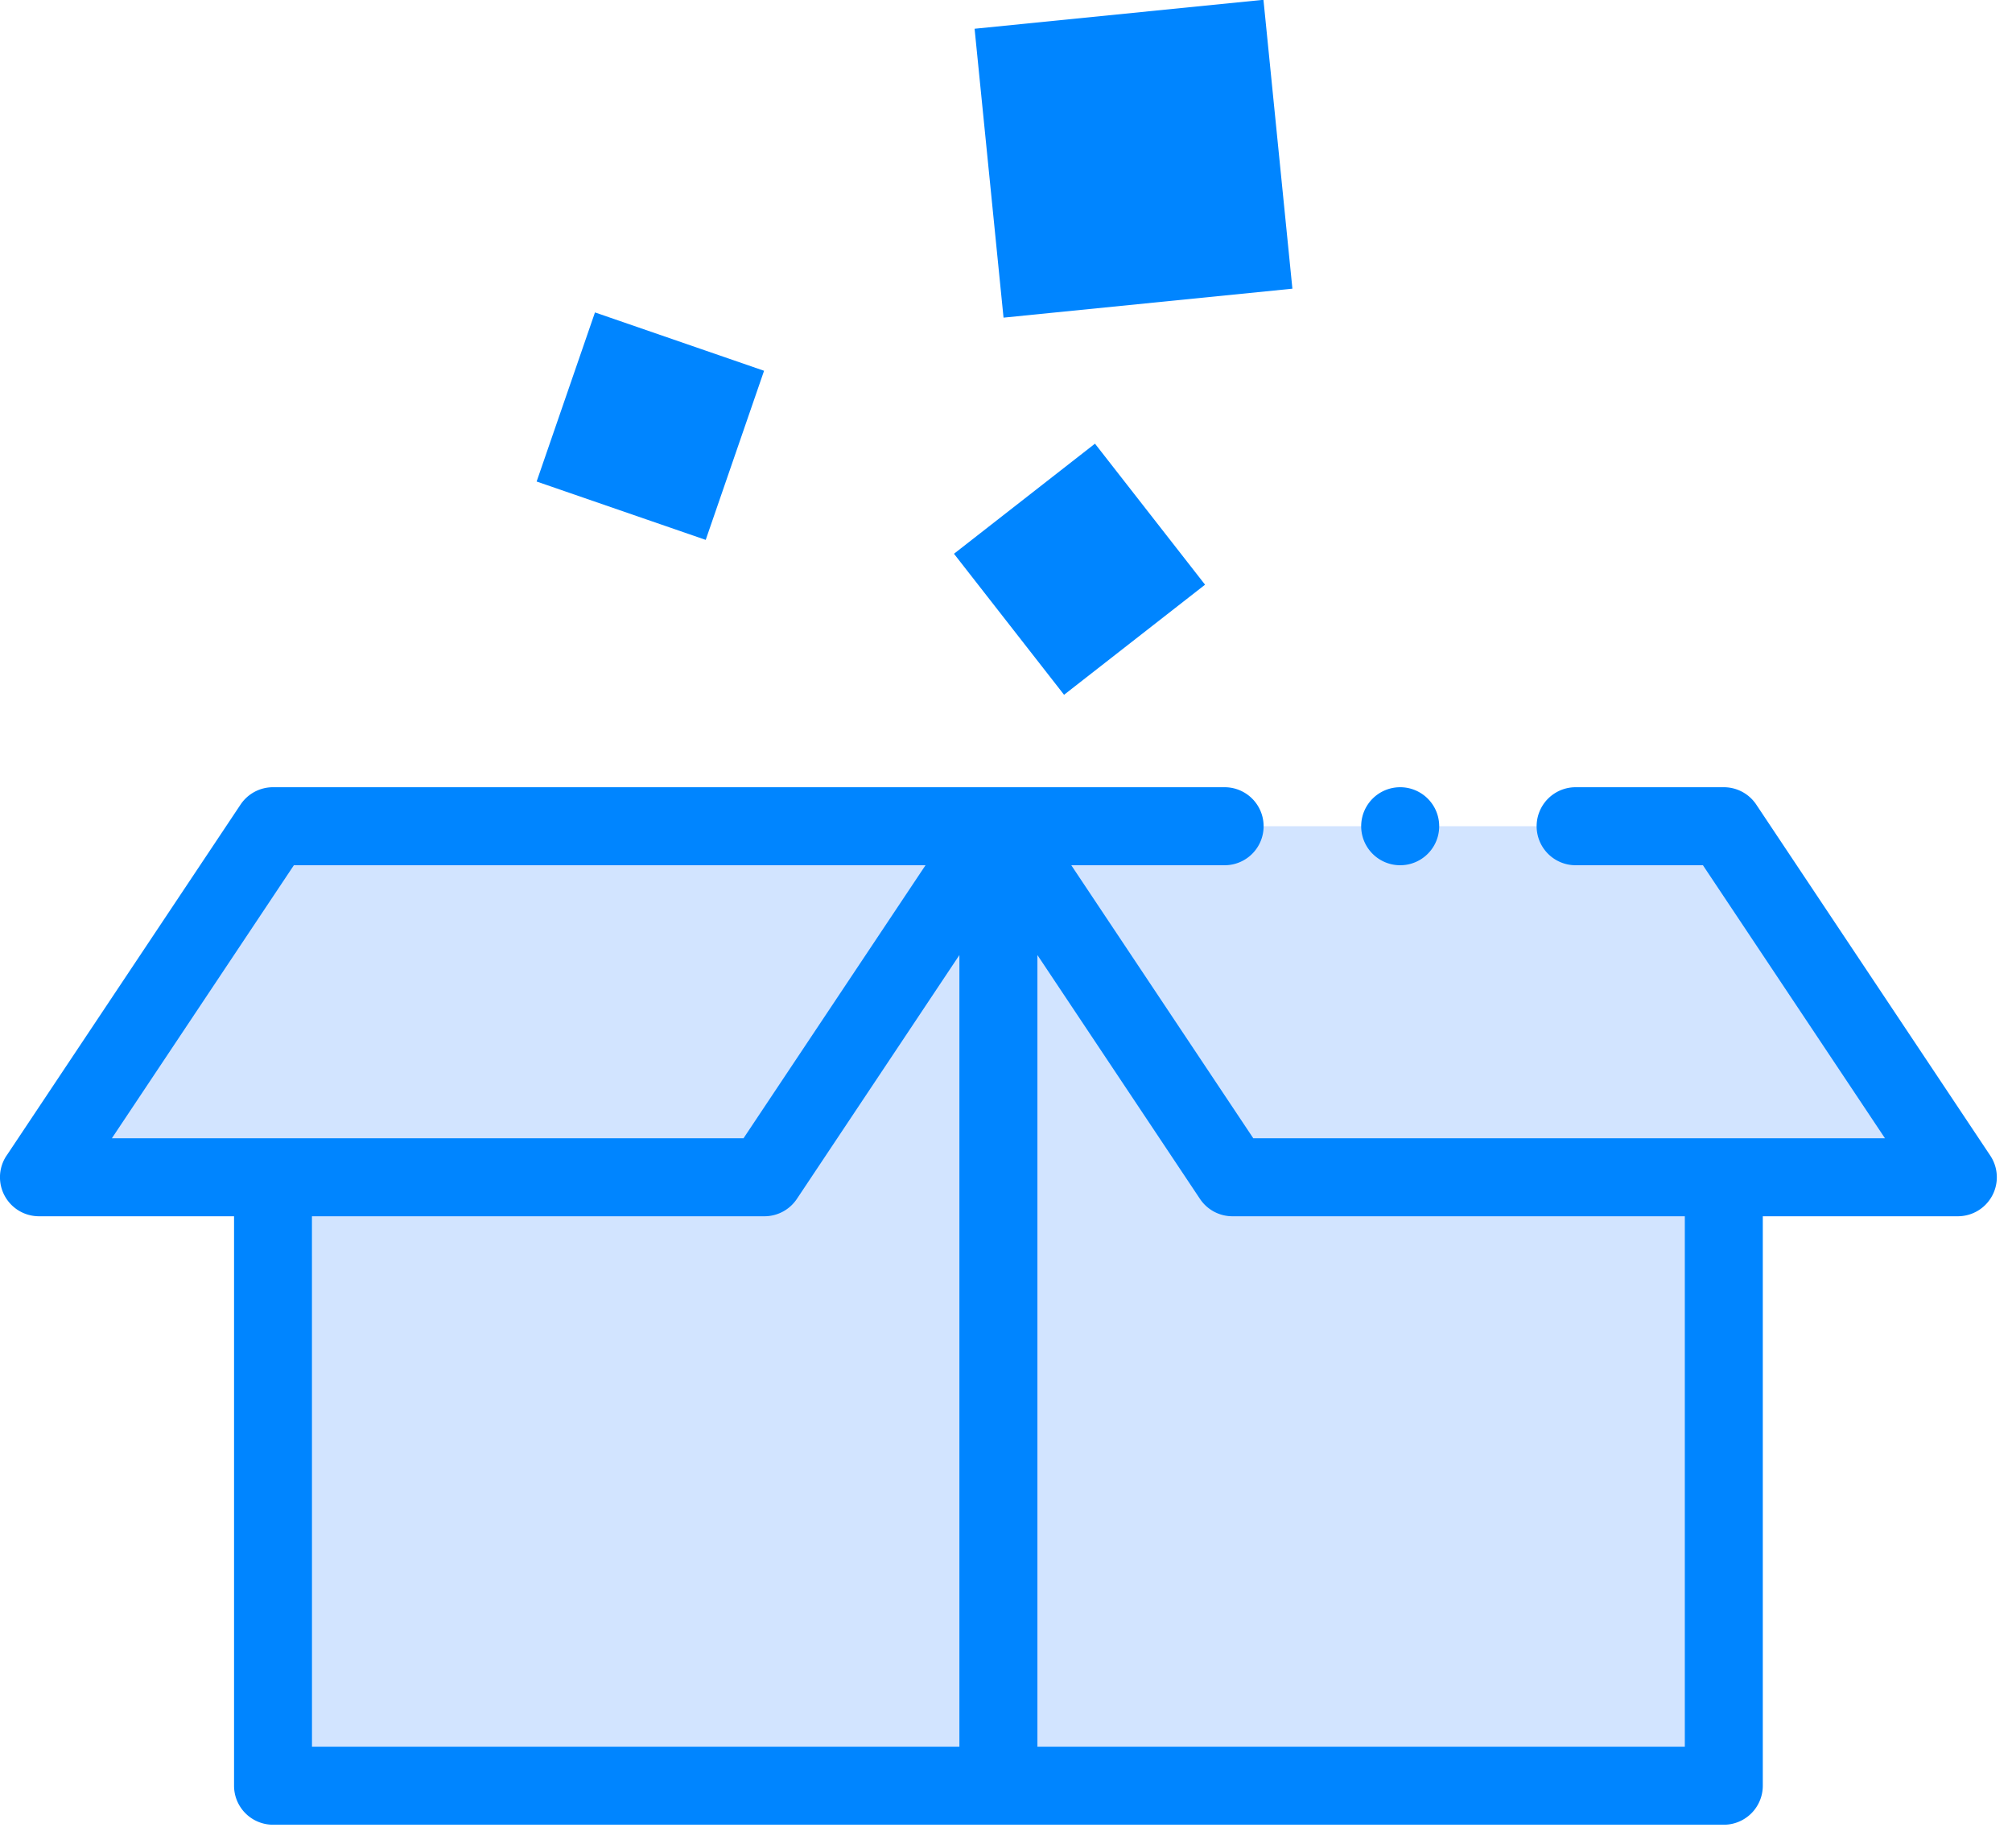 <svg xmlns="http://www.w3.org/2000/svg" width="49" height="45" xmlns:v="https://vecta.io/nano"><path fill="#d2e4ff" d="M41.982 20.12H6.649L.95 28.668h5.699v14.817h35.333V28.668h5.699z"/><path d="M.16 28.141l5.698-8.548a.95.95 0 0 1 .79-.423h23.176a.95.95 0 1 1 0 1.9H26.09l4.432 6.648h15.384l-4.433-6.648h-3.1a.95.95 0 1 1 0-1.9h3.609a.95.95 0 0 1 .79.423l5.699 8.548a.95.95 0 0 1-.79 1.477h-4.75v13.867a.95.95 0 0 1-.95.95H6.65a.95.95 0 0 1-.95-.95V29.618H.949a.95.95 0 0 1-.79-1.477zm7.438 14.394h15.767V23.257l-3.958 5.938a.95.95 0 0 1-.79.423H7.597zm17.667-19.278v19.278h15.767V29.618H30.014a.95.95 0 0 1-.79-.423zm-22.54 4.461h15.383l4.432-6.648H7.157zM34.1 21.07a.95.95 0 1 0 0-1.9.95.95 0 0 0 0 1.9zM14.49 7.608l4.118 1.421-1.421 4.118-4.118-1.421zm8.743 5.877l3.434-2.681 2.681 3.434-3.434 2.681zM23.735.7l7.035-.705.705 7.035-7.035.705z" fill="#0085ff"/></svg>